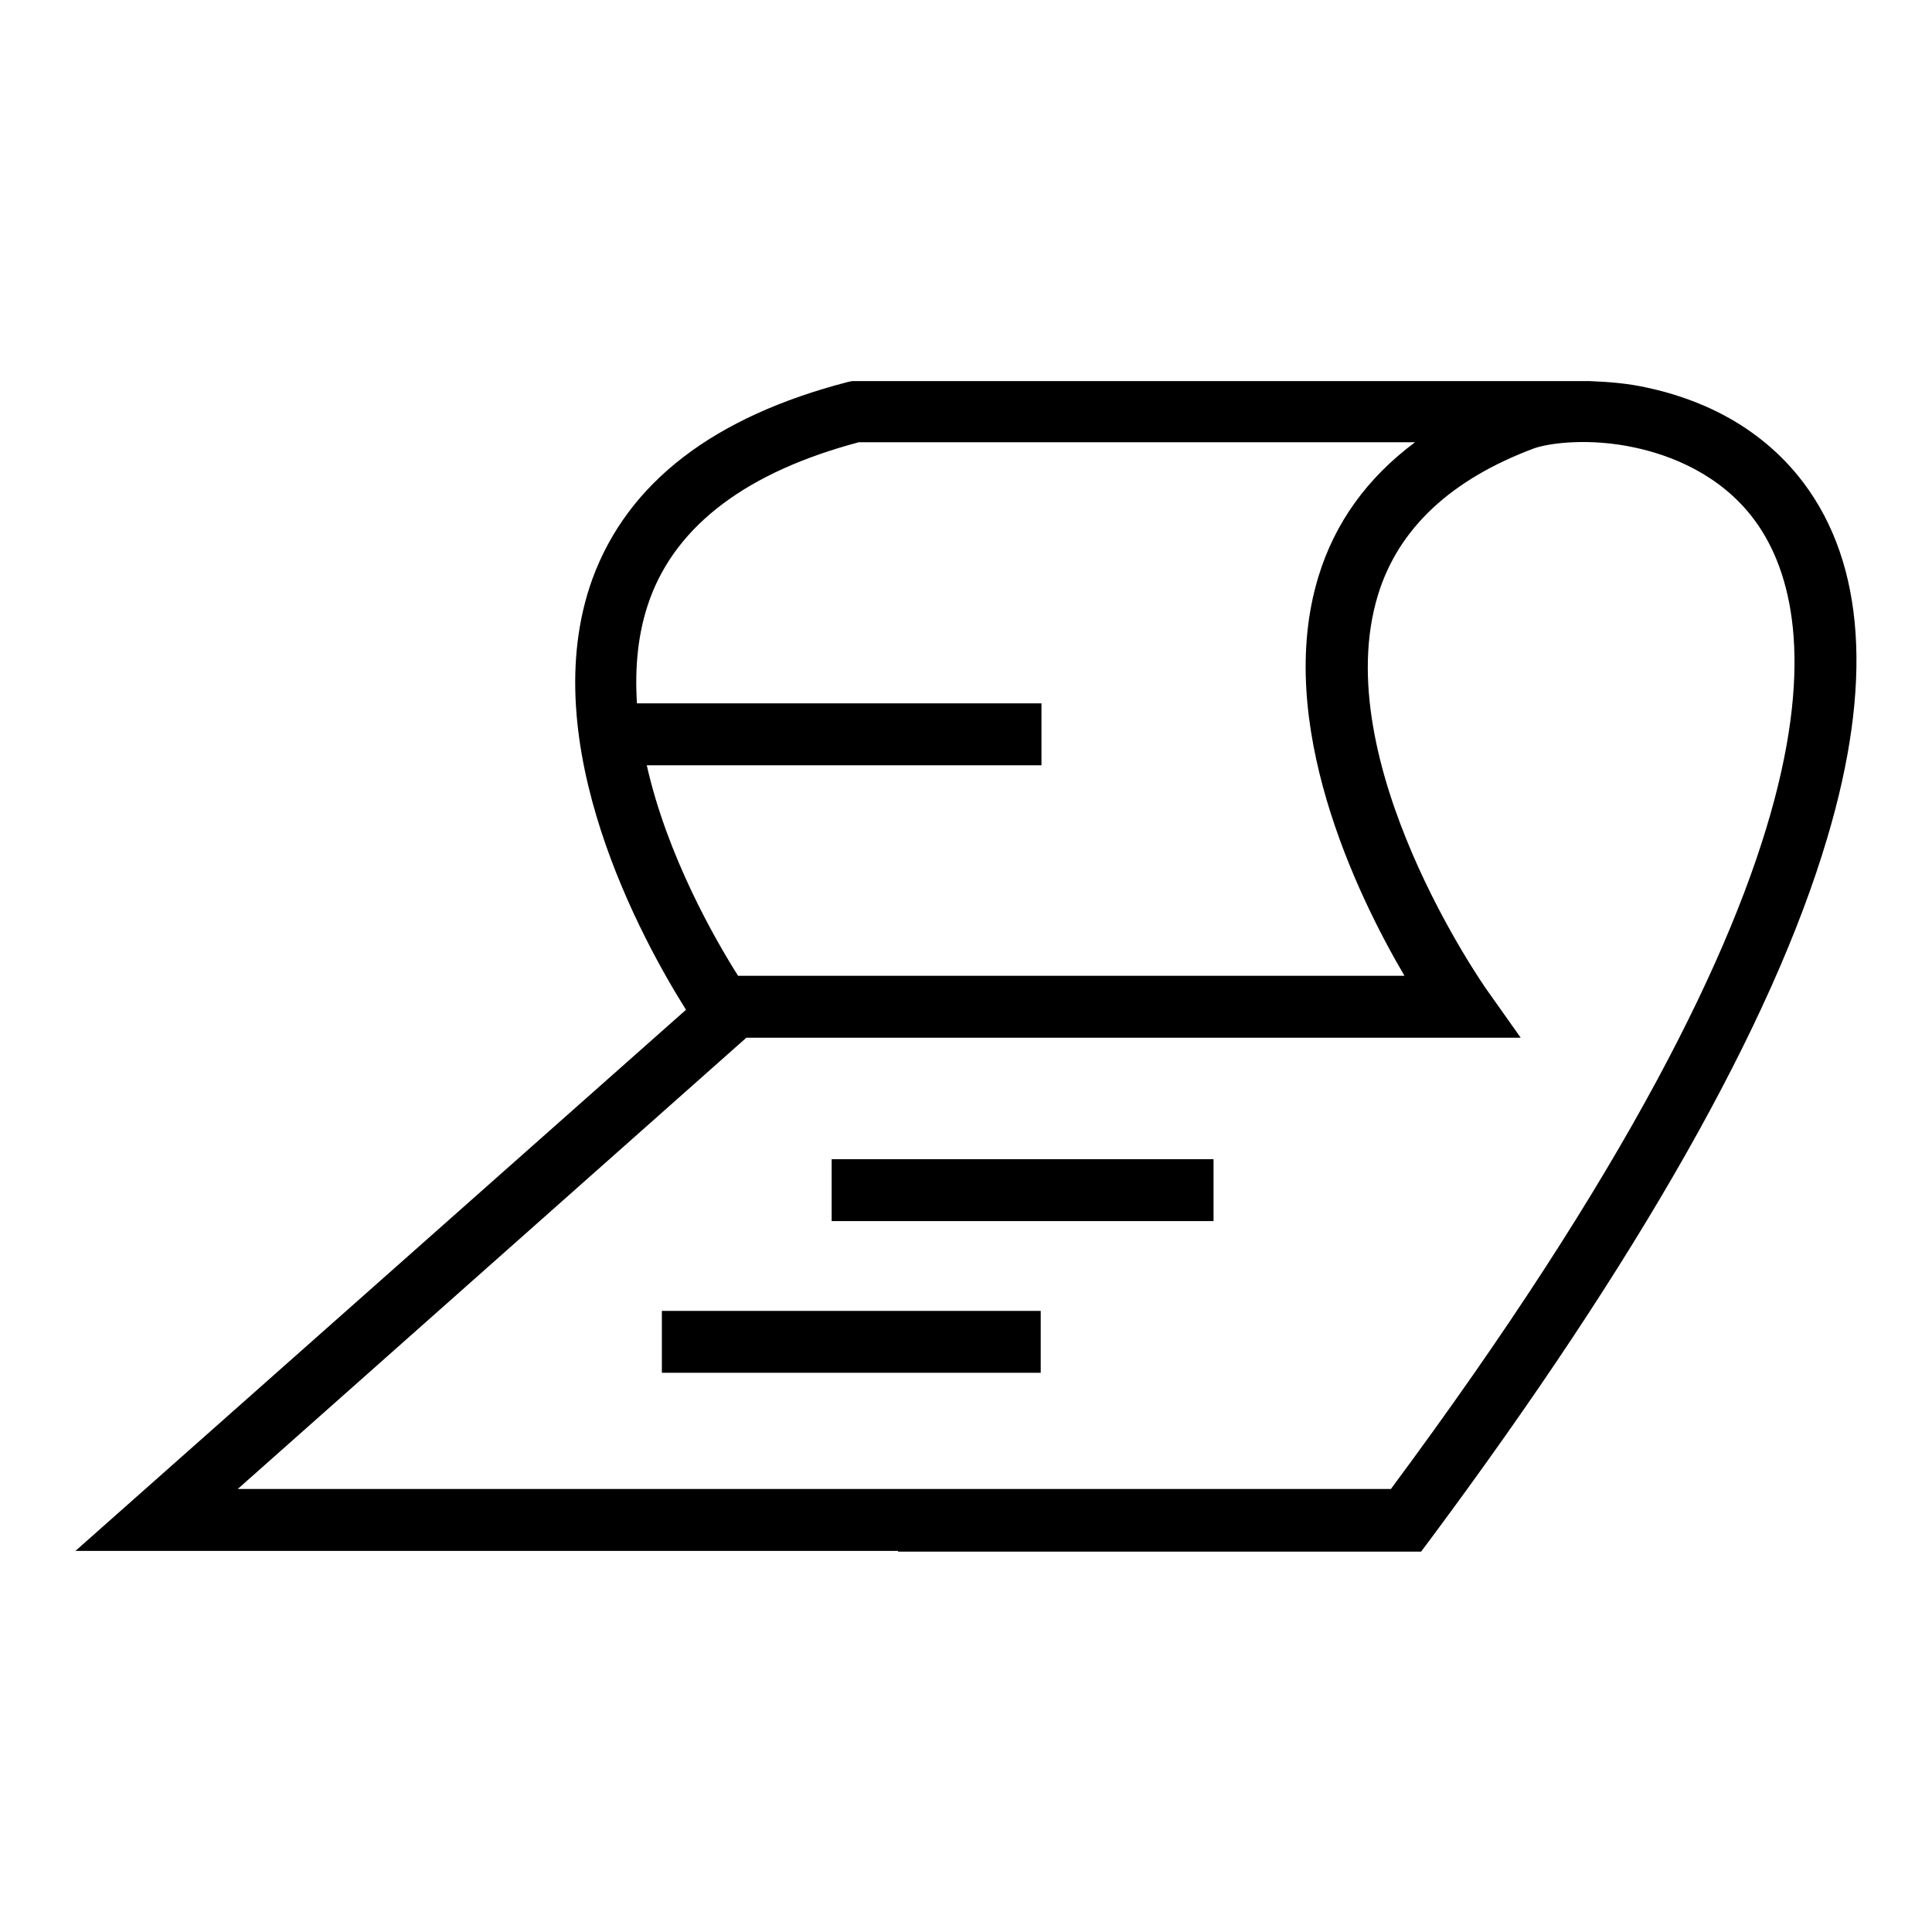 <?xml version="1.0" encoding="utf-8"?>
<!-- Svg Vector Icons : http://www.onlinewebfonts.com/icon -->
<!DOCTYPE svg PUBLIC "-//W3C//DTD SVG 1.1//EN" "http://www.w3.org/Graphics/SVG/1.1/DTD/svg11.dtd">
<svg version="1.1" xmlns="http://www.w3.org/2000/svg" xmlns:xlink="http://www.w3.org/1999/xlink" x="0px" y="0px" viewBox="0 0 256 256" enable-background="new 0 0 256 256" xml:space="preserve">
<g><g><path fill="#000000" d="M110.2,153.6h50.6v8.2h-50.6V153.6z"/><path fill="#000000" d="M87.7,173.7h50.2v8.2H87.7V173.7z"/><path fill="#000000" d="M239,64c-6.1-8.1-14.6-11.3-20.6-12.6c-2.6-0.6-5.2-0.8-7.7-0.9v0h-97.8l-0.5,0.1c-17.8,4.6-29.2,13.3-33.9,26.1c-7.9,21.8,6.8,48.2,12.4,57.1L10,205.5h109v0.1h69.3l1.2-1.6c27.6-37.1,45.3-68.3,52.6-92.9C248.2,90.7,247.1,74.8,239,64z M85.7,101.4h52.3v-8.2H84.4c-0.3-4.7,0.1-9.4,1.7-13.8c3.6-9.9,13-16.9,27.7-20.8h73.7c-6.3,4.7-10.6,10.6-12.8,17.8c-5.9,19.3,5,42,11.4,52.9H97.8C94.7,124.4,88.4,113.4,85.7,101.4z M184.3,197.3H31.5l67.4-59.8h102.6l-4.6-6.5c-0.2-0.3-21.1-30.1-14.3-52.2c2.7-8.8,9.7-15.3,20.7-19.4c2-0.7,7.3-1.4,13.3-0.1c4.7,1,11.3,3.5,15.8,9.5C241.3,80.7,246.8,113.1,184.3,197.3z"/></g></g>
</svg>